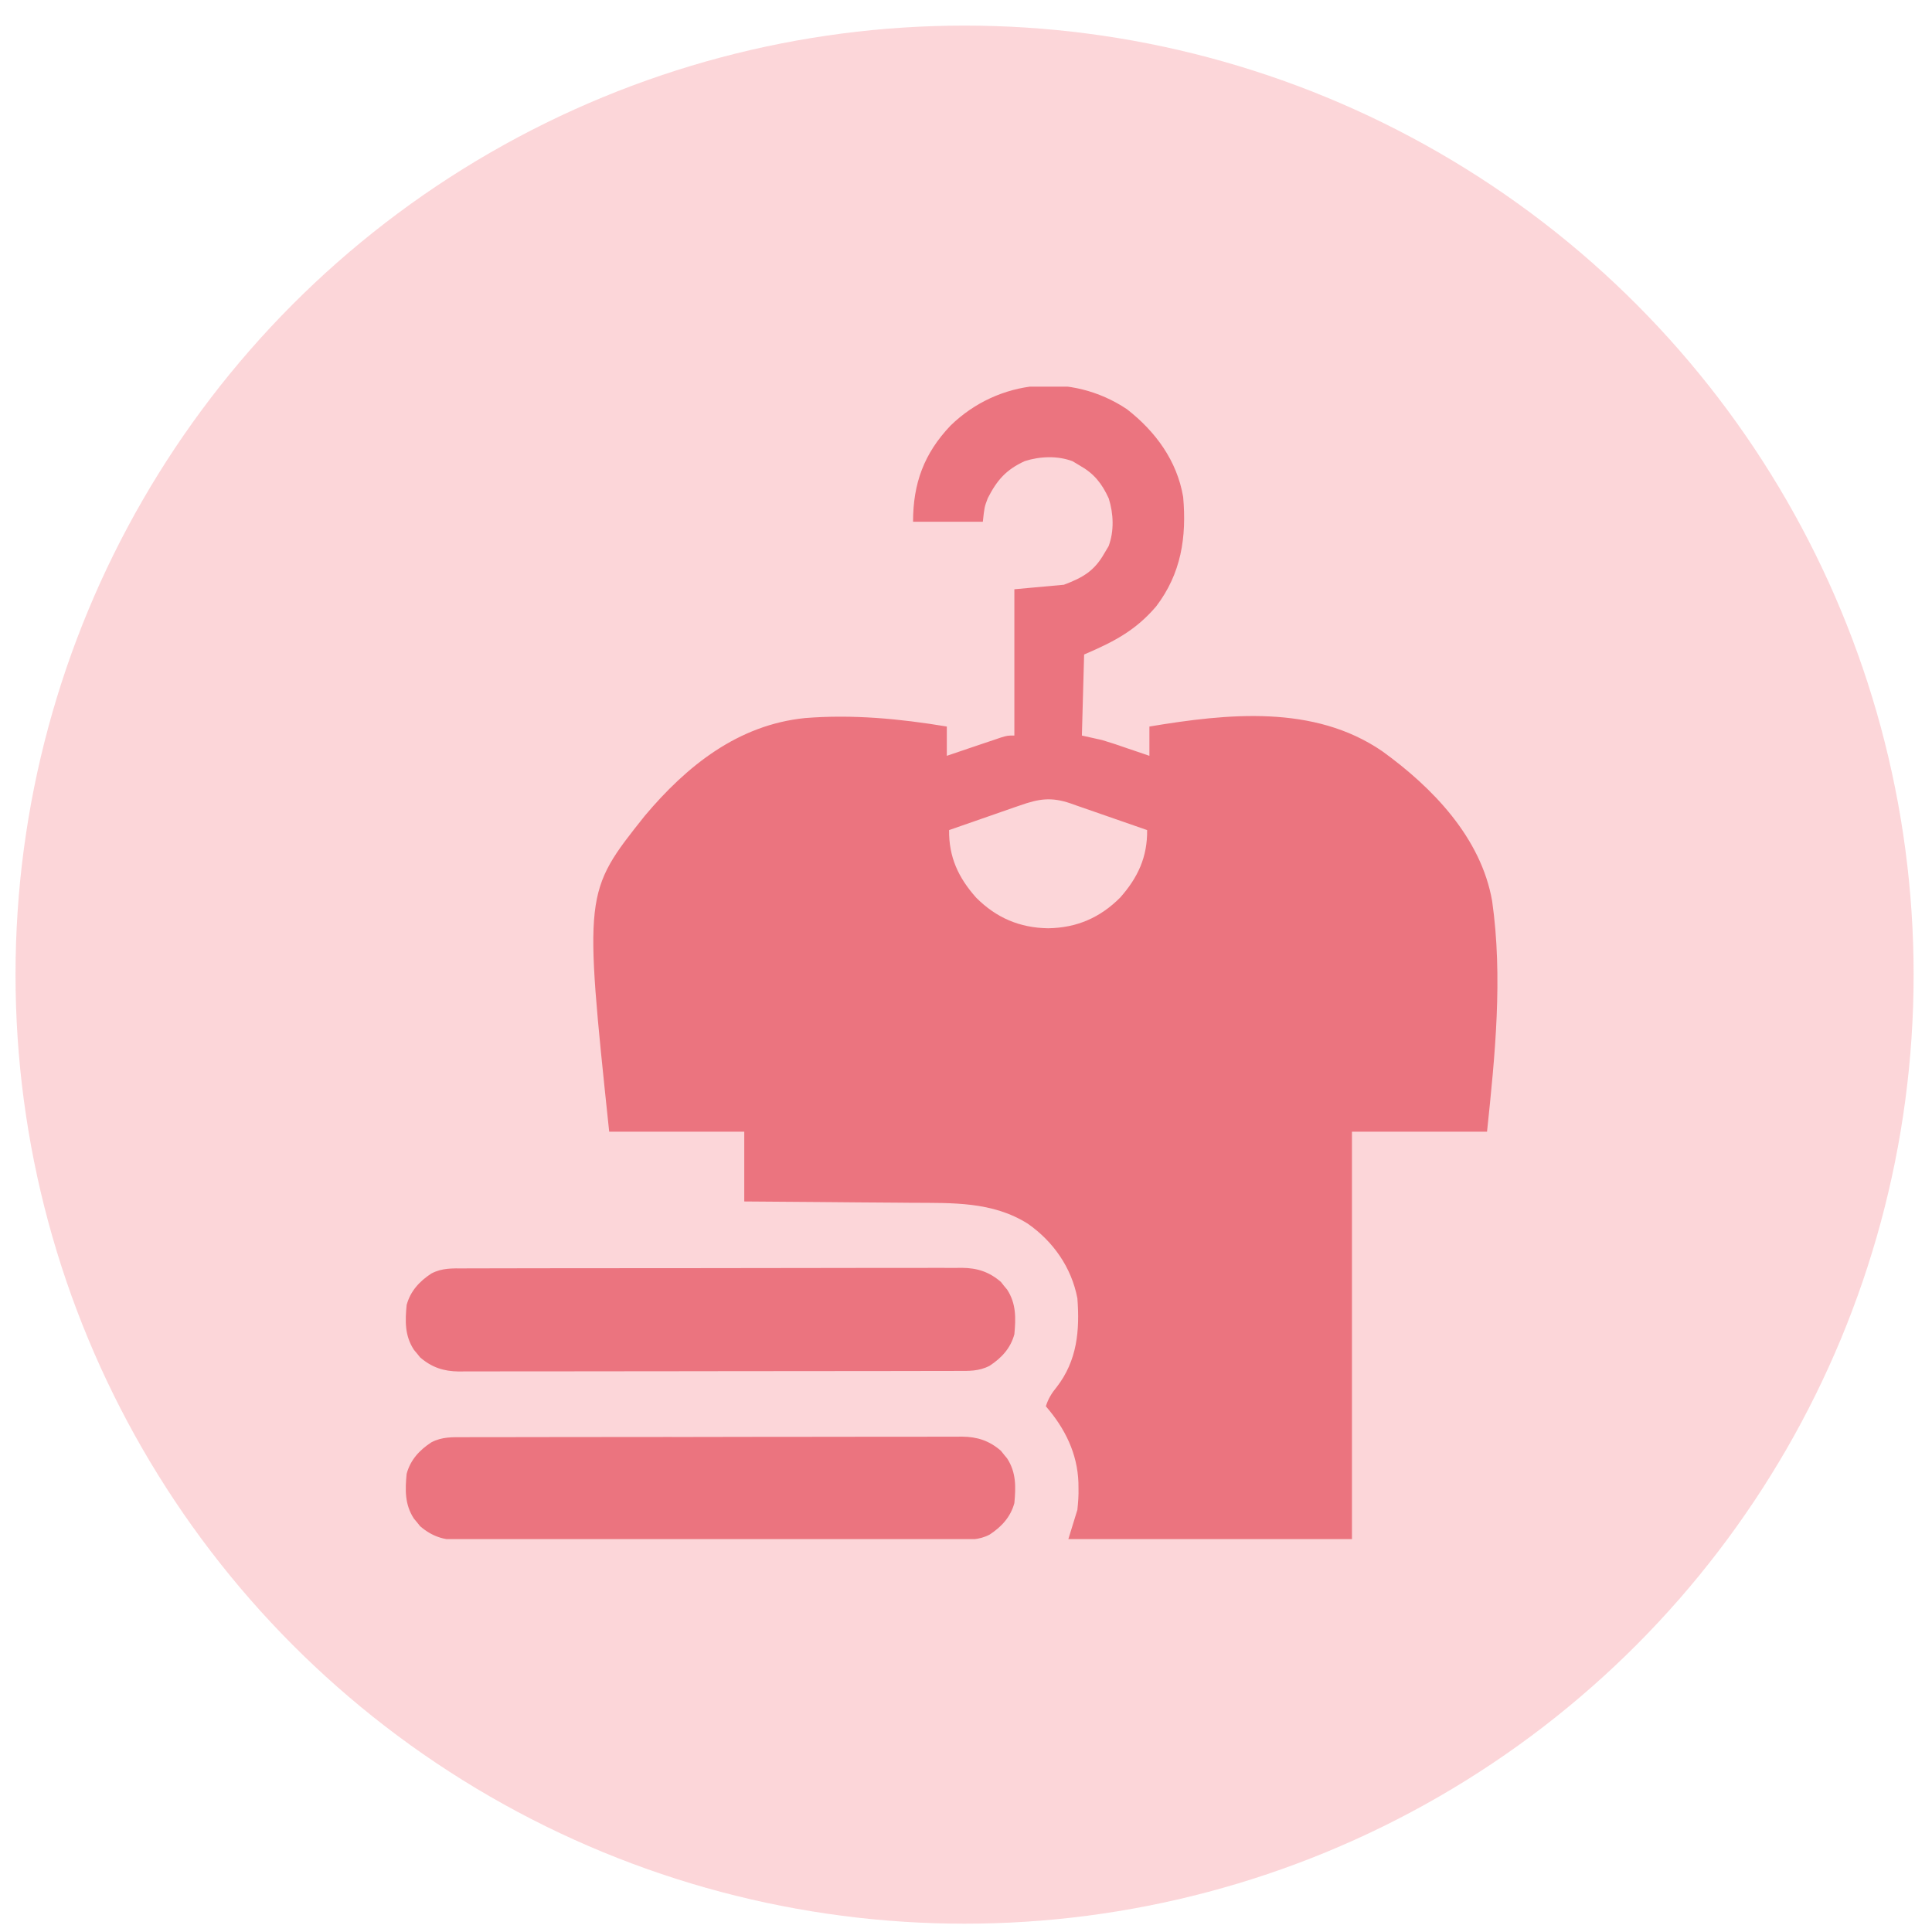 <svg width="57" height="57" viewBox="0 0 57 57" fill="none" xmlns="http://www.w3.org/2000/svg">
<circle opacity="0.3" cx="28.458" cy="28.755" r="28" fill="#F37681"/>
<g clip-path="url(#clip0_1_99)">
<path d="M33.247 12.072C34.089 12.727 34.725 13.59 34.907 14.662C35.012 15.851 34.849 16.921 34.11 17.891C33.501 18.604 32.862 18.934 31.985 19.31C31.963 20.099 31.941 20.888 31.919 21.701C32.116 21.745 32.313 21.789 32.516 21.834C32.638 21.87 32.759 21.908 32.88 21.948C32.941 21.969 33.002 21.99 33.065 22.011C33.126 22.032 33.188 22.053 33.251 22.075C33.315 22.096 33.379 22.118 33.444 22.14C33.6 22.193 33.755 22.246 33.911 22.299C33.911 22.014 33.911 21.729 33.911 21.435C36.21 21.052 38.762 20.78 40.779 22.162C42.27 23.238 43.698 24.719 44.023 26.585C44.343 28.837 44.108 31.142 43.872 33.389C42.557 33.389 41.242 33.389 39.887 33.389C39.887 37.355 39.887 41.321 39.887 45.408C37.126 45.408 34.365 45.408 31.52 45.408C31.608 45.123 31.695 44.838 31.786 44.545C31.809 44.322 31.825 44.13 31.819 43.91C31.818 43.856 31.817 43.802 31.817 43.747C31.788 42.881 31.42 42.14 30.856 41.49C30.927 41.263 31.028 41.103 31.176 40.922C31.781 40.143 31.859 39.25 31.786 38.303C31.612 37.395 31.075 36.63 30.328 36.106C29.279 35.443 28.096 35.493 26.899 35.486C26.756 35.485 26.613 35.483 26.47 35.482C26.096 35.479 25.723 35.476 25.349 35.474C24.967 35.471 24.584 35.468 24.202 35.464C23.454 35.458 22.706 35.452 21.958 35.447C21.958 34.768 21.958 34.089 21.958 33.389C20.643 33.389 19.328 33.389 17.973 33.389C17.229 26.324 17.229 26.324 19.021 24.072C20.266 22.589 21.779 21.384 23.752 21.185C25.152 21.072 26.552 21.205 27.934 21.435C27.934 21.72 27.934 22.005 27.934 22.299C28.061 22.256 28.189 22.212 28.32 22.168C28.443 22.126 28.566 22.085 28.689 22.043C28.775 22.015 28.861 21.985 28.946 21.956C29.069 21.915 29.192 21.873 29.316 21.832C29.39 21.807 29.464 21.782 29.54 21.756C29.727 21.701 29.727 21.701 29.927 21.701C29.927 20.277 29.927 18.852 29.927 17.385C30.409 17.341 30.891 17.297 31.387 17.252C31.948 17.042 32.289 16.844 32.583 16.322C32.644 16.219 32.644 16.219 32.707 16.115C32.875 15.669 32.853 15.151 32.711 14.704C32.508 14.261 32.277 13.971 31.852 13.732C31.784 13.691 31.715 13.65 31.645 13.608C31.199 13.44 30.681 13.462 30.234 13.604C29.681 13.857 29.413 14.168 29.142 14.699C29.043 14.962 29.043 14.962 28.997 15.393C28.317 15.393 27.638 15.393 26.938 15.393C26.938 14.261 27.261 13.38 28.044 12.556C29.454 11.182 31.604 10.974 33.247 12.072ZM30.089 23.764C30.029 23.784 29.969 23.805 29.907 23.826C29.717 23.892 29.527 23.959 29.337 24.025C29.208 24.07 29.078 24.115 28.949 24.16C28.633 24.269 28.317 24.379 28.001 24.49C27.992 25.284 28.273 25.891 28.798 26.482C29.393 27.079 30.083 27.374 30.923 27.387C31.762 27.374 32.452 27.079 33.048 26.482C33.572 25.891 33.853 25.284 33.844 24.49C33.464 24.357 33.084 24.225 32.703 24.093C32.574 24.048 32.444 24.003 32.315 23.958C32.129 23.892 31.943 23.828 31.756 23.764C31.67 23.733 31.67 23.733 31.582 23.702C31.012 23.508 30.648 23.566 30.089 23.764Z" fill="#EB747F"/>
<path d="M13.696 42.402C13.76 42.402 13.825 42.402 13.891 42.401C14.107 42.401 14.323 42.401 14.539 42.401C14.694 42.401 14.849 42.4 15.004 42.4C15.425 42.398 15.846 42.398 16.267 42.398C16.618 42.398 16.97 42.397 17.321 42.397C18.102 42.396 18.884 42.395 19.666 42.395C19.712 42.395 19.759 42.395 19.808 42.395C19.855 42.396 19.901 42.396 19.95 42.396C20.71 42.396 21.471 42.394 22.232 42.392C23.013 42.391 23.794 42.39 24.576 42.39C25.014 42.39 25.453 42.389 25.891 42.388C26.303 42.387 26.716 42.387 27.128 42.388C27.28 42.388 27.431 42.388 27.582 42.387C27.789 42.386 27.996 42.386 28.202 42.387C28.292 42.386 28.292 42.386 28.383 42.385C28.835 42.39 29.184 42.504 29.53 42.802C29.559 42.839 29.589 42.876 29.619 42.914C29.665 42.969 29.665 42.969 29.712 43.026C29.982 43.439 29.972 43.867 29.927 44.346C29.815 44.757 29.549 45.045 29.196 45.276C28.879 45.442 28.576 45.427 28.228 45.426C28.131 45.427 28.131 45.427 28.032 45.427C27.816 45.428 27.6 45.428 27.384 45.428C27.229 45.428 27.074 45.429 26.919 45.429C26.498 45.43 26.077 45.431 25.656 45.431C25.305 45.431 24.954 45.431 24.602 45.432C23.821 45.433 23.039 45.433 22.258 45.433C22.211 45.433 22.164 45.433 22.116 45.433C22.069 45.433 22.022 45.433 21.973 45.433C21.213 45.433 20.452 45.434 19.692 45.436C18.91 45.438 18.129 45.439 17.348 45.439C16.909 45.439 16.471 45.439 16.032 45.441C15.62 45.442 15.207 45.442 14.795 45.441C14.644 45.441 14.492 45.441 14.341 45.442C14.134 45.443 13.928 45.442 13.721 45.441C13.661 45.442 13.601 45.443 13.54 45.443C13.088 45.438 12.739 45.325 12.394 45.027C12.364 44.99 12.334 44.953 12.304 44.914C12.273 44.878 12.243 44.841 12.211 44.803C11.941 44.389 11.951 43.961 11.997 43.483C12.108 43.071 12.375 42.783 12.727 42.553C13.044 42.387 13.347 42.401 13.696 42.402Z" fill="#EB747F"/>
<path d="M13.696 37.422C13.76 37.422 13.825 37.421 13.891 37.421C14.107 37.42 14.323 37.42 14.539 37.42C14.694 37.42 14.849 37.419 15.004 37.419C15.425 37.418 15.846 37.418 16.267 37.417C16.618 37.417 16.97 37.417 17.321 37.416C18.102 37.415 18.884 37.415 19.666 37.415C19.712 37.415 19.759 37.415 19.808 37.415C19.855 37.415 19.901 37.415 19.95 37.415C20.71 37.415 21.471 37.414 22.232 37.412C23.013 37.41 23.794 37.409 24.576 37.409C25.014 37.409 25.453 37.409 25.891 37.407C26.303 37.406 26.716 37.406 27.128 37.407C27.28 37.407 27.431 37.407 27.582 37.406C27.789 37.405 27.996 37.406 28.202 37.407C28.292 37.406 28.292 37.406 28.383 37.405C28.835 37.41 29.184 37.523 29.53 37.821C29.559 37.858 29.589 37.895 29.619 37.934C29.665 37.989 29.665 37.989 29.712 38.045C29.982 38.459 29.972 38.887 29.927 39.365C29.815 39.777 29.549 40.065 29.196 40.295C28.879 40.461 28.576 40.447 28.228 40.446C28.131 40.446 28.131 40.446 28.032 40.447C27.816 40.447 27.6 40.447 27.384 40.447C27.229 40.448 27.074 40.448 26.919 40.449C26.498 40.45 26.077 40.45 25.656 40.45C25.305 40.45 24.954 40.451 24.602 40.451C23.821 40.452 23.039 40.453 22.258 40.453C22.211 40.453 22.164 40.453 22.116 40.453C22.069 40.453 22.022 40.453 21.973 40.453C21.213 40.453 20.452 40.454 19.692 40.456C18.91 40.458 18.129 40.459 17.348 40.458C16.909 40.458 16.471 40.459 16.032 40.46C15.62 40.461 15.207 40.461 14.795 40.46C14.644 40.46 14.492 40.461 14.341 40.461C14.134 40.462 13.928 40.462 13.721 40.461C13.661 40.462 13.601 40.462 13.54 40.463C13.088 40.458 12.739 40.344 12.394 40.046C12.364 40.009 12.334 39.972 12.304 39.934C12.273 39.897 12.243 39.86 12.211 39.822C11.941 39.409 11.951 38.981 11.997 38.502C12.108 38.091 12.375 37.803 12.727 37.572C13.044 37.406 13.347 37.421 13.696 37.422Z" fill="#EB747F"/>
</g>
<defs>
<clipPath id="clip0_1_99">
<rect width="34" height="34" fill="white" transform="translate(10.934 11.408)"/>
</clipPath>
</defs>
</svg>
